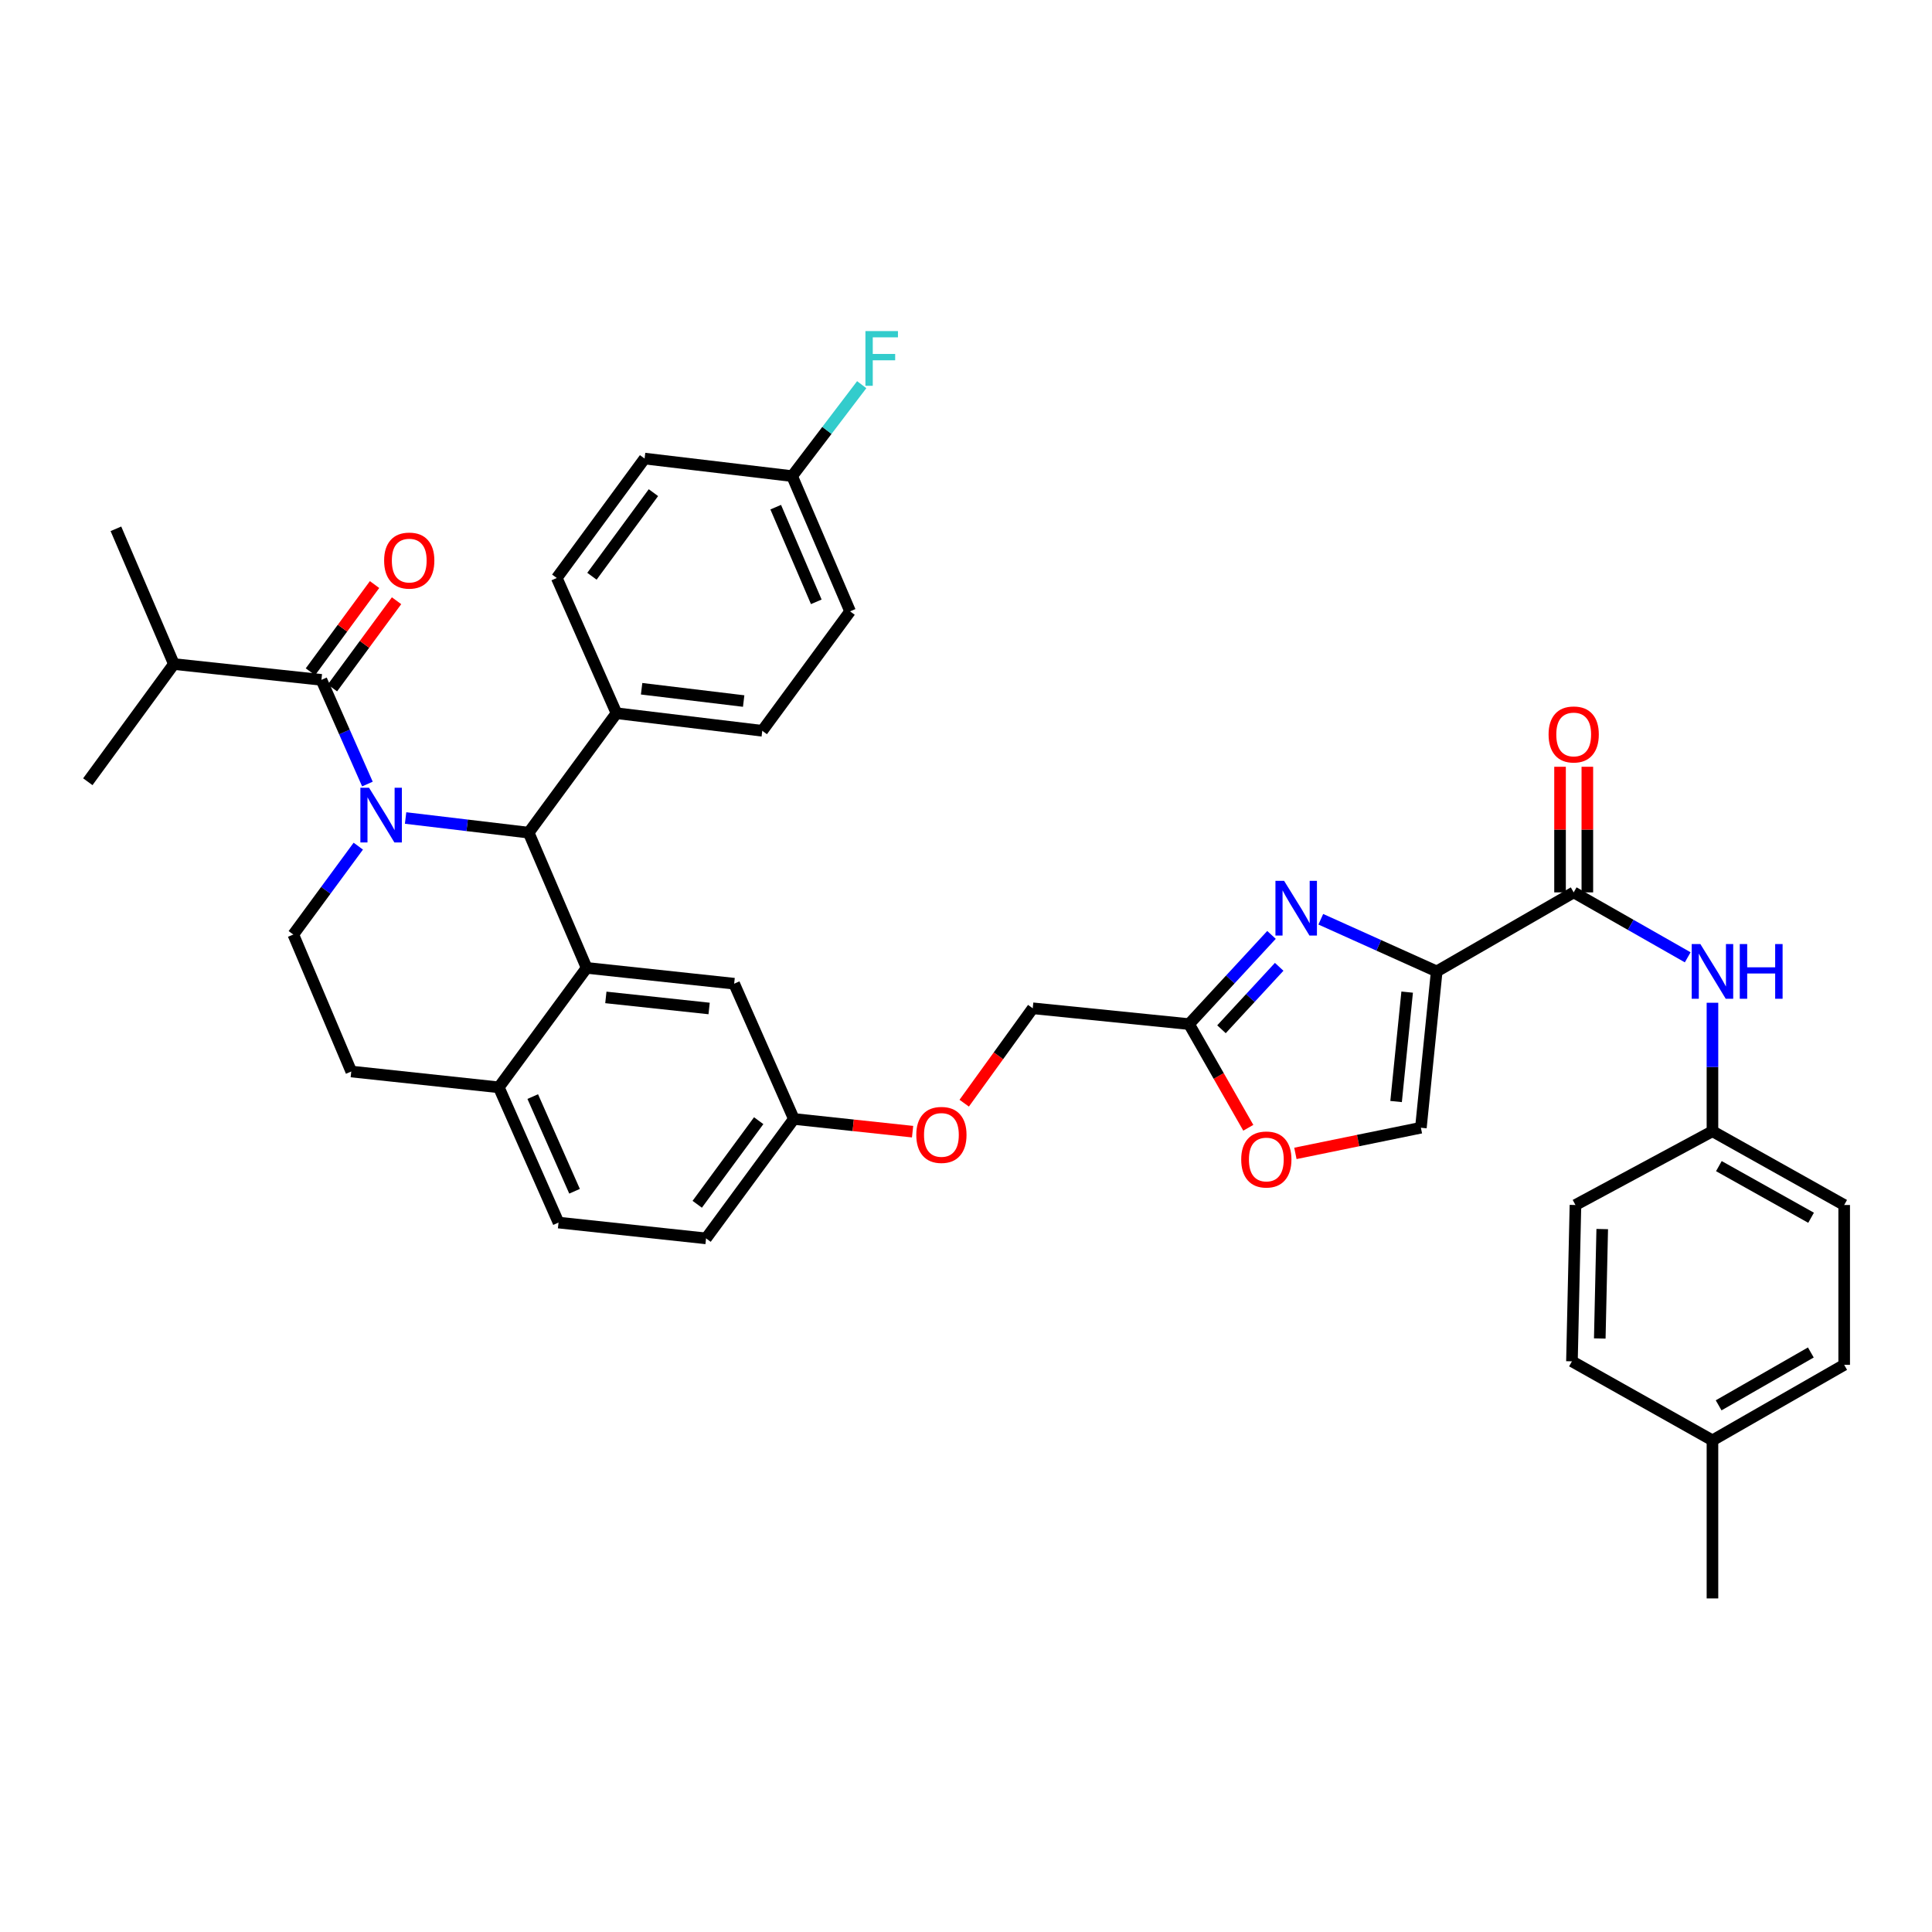 <?xml version='1.0' encoding='iso-8859-1'?>
<svg version='1.1' baseProfile='full'
              xmlns='http://www.w3.org/2000/svg'
                      xmlns:rdkit='http://www.rdkit.org/xml'
                      xmlns:xlink='http://www.w3.org/1999/xlink'
                  xml:space='preserve'
width='1000px' height='1000px' viewBox='0 0 1000 1000'>
<!-- END OF HEADER -->
<rect style='opacity:1.0;fill:#FFFFFF;stroke:none' width='1000' height='1000' x='0' y='0'> </rect>
<path class='bond-0' d='M 886.365,585.525 L 886.365,552.277' style='fill:none;fill-rule:evenodd;stroke:#000000;stroke-width:6px;stroke-linecap:butt;stroke-linejoin:miter;stroke-opacity:1' />
<path class='bond-0' d='M 886.365,552.277 L 886.365,519.028' style='fill:none;fill-rule:evenodd;stroke:#0000FF;stroke-width:6px;stroke-linecap:butt;stroke-linejoin:miter;stroke-opacity:1' />
<path class='bond-1' d='M 886.365,585.525 L 815.451,623.707' style='fill:none;fill-rule:evenodd;stroke:#000000;stroke-width:6px;stroke-linecap:butt;stroke-linejoin:miter;stroke-opacity:1' />
<path class='bond-2' d='M 886.365,585.525 L 954.545,623.707' style='fill:none;fill-rule:evenodd;stroke:#000000;stroke-width:6px;stroke-linecap:butt;stroke-linejoin:miter;stroke-opacity:1' />
<path class='bond-2' d='M 889.685,603.586 L 937.412,630.313' style='fill:none;fill-rule:evenodd;stroke:#000000;stroke-width:6px;stroke-linecap:butt;stroke-linejoin:miter;stroke-opacity:1' />
<path class='bond-3' d='M 814.54,461.894 L 844.049,478.7' style='fill:none;fill-rule:evenodd;stroke:#000000;stroke-width:6px;stroke-linecap:butt;stroke-linejoin:miter;stroke-opacity:1' />
<path class='bond-3' d='M 844.049,478.7 L 873.558,495.507' style='fill:none;fill-rule:evenodd;stroke:#0000FF;stroke-width:6px;stroke-linecap:butt;stroke-linejoin:miter;stroke-opacity:1' />
<path class='bond-4' d='M 821.608,461.894 L 821.608,429.386' style='fill:none;fill-rule:evenodd;stroke:#000000;stroke-width:6px;stroke-linecap:butt;stroke-linejoin:miter;stroke-opacity:1' />
<path class='bond-4' d='M 821.608,429.386 L 821.608,396.878' style='fill:none;fill-rule:evenodd;stroke:#FF0000;stroke-width:6px;stroke-linecap:butt;stroke-linejoin:miter;stroke-opacity:1' />
<path class='bond-4' d='M 807.473,461.894 L 807.473,429.386' style='fill:none;fill-rule:evenodd;stroke:#000000;stroke-width:6px;stroke-linecap:butt;stroke-linejoin:miter;stroke-opacity:1' />
<path class='bond-4' d='M 807.473,429.386 L 807.473,396.878' style='fill:none;fill-rule:evenodd;stroke:#FF0000;stroke-width:6px;stroke-linecap:butt;stroke-linejoin:miter;stroke-opacity:1' />
<path class='bond-5' d='M 814.54,461.894 L 743.635,502.8' style='fill:none;fill-rule:evenodd;stroke:#000000;stroke-width:6px;stroke-linecap:butt;stroke-linejoin:miter;stroke-opacity:1' />
<path class='bond-6' d='M 886.365,745.524 L 954.545,706.439' style='fill:none;fill-rule:evenodd;stroke:#000000;stroke-width:6px;stroke-linecap:butt;stroke-linejoin:miter;stroke-opacity:1' />
<path class='bond-6' d='M 889.562,727.398 L 937.288,700.038' style='fill:none;fill-rule:evenodd;stroke:#000000;stroke-width:6px;stroke-linecap:butt;stroke-linejoin:miter;stroke-opacity:1' />
<path class='bond-7' d='M 886.365,745.524 L 886.365,827.346' style='fill:none;fill-rule:evenodd;stroke:#000000;stroke-width:6px;stroke-linecap:butt;stroke-linejoin:miter;stroke-opacity:1' />
<path class='bond-8' d='M 886.365,745.524 L 813.637,704.617' style='fill:none;fill-rule:evenodd;stroke:#000000;stroke-width:6px;stroke-linecap:butt;stroke-linejoin:miter;stroke-opacity:1' />
<path class='bond-9' d='M 365.453,640.984 L 410.907,579.164' style='fill:none;fill-rule:evenodd;stroke:#000000;stroke-width:6px;stroke-linecap:butt;stroke-linejoin:miter;stroke-opacity:1' />
<path class='bond-9' d='M 360.882,623.337 L 392.7,580.063' style='fill:none;fill-rule:evenodd;stroke:#000000;stroke-width:6px;stroke-linecap:butt;stroke-linejoin:miter;stroke-opacity:1' />
<path class='bond-10' d='M 365.453,640.984 L 289.089,632.801' style='fill:none;fill-rule:evenodd;stroke:#000000;stroke-width:6px;stroke-linecap:butt;stroke-linejoin:miter;stroke-opacity:1' />
<path class='bond-11' d='M 410.907,579.164 L 379.997,509.161' style='fill:none;fill-rule:evenodd;stroke:#000000;stroke-width:6px;stroke-linecap:butt;stroke-linejoin:miter;stroke-opacity:1' />
<path class='bond-12' d='M 410.907,579.164 L 441.628,582.456' style='fill:none;fill-rule:evenodd;stroke:#000000;stroke-width:6px;stroke-linecap:butt;stroke-linejoin:miter;stroke-opacity:1' />
<path class='bond-12' d='M 441.628,582.456 L 472.35,585.748' style='fill:none;fill-rule:evenodd;stroke:#FF0000;stroke-width:6px;stroke-linecap:butt;stroke-linejoin:miter;stroke-opacity:1' />
<path class='bond-13' d='M 379.997,509.161 L 303.641,500.978' style='fill:none;fill-rule:evenodd;stroke:#000000;stroke-width:6px;stroke-linecap:butt;stroke-linejoin:miter;stroke-opacity:1' />
<path class='bond-13' d='M 367.037,521.989 L 313.588,516.261' style='fill:none;fill-rule:evenodd;stroke:#000000;stroke-width:6px;stroke-linecap:butt;stroke-linejoin:miter;stroke-opacity:1' />
<path class='bond-14' d='M 289.089,632.801 L 258.179,562.798' style='fill:none;fill-rule:evenodd;stroke:#000000;stroke-width:6px;stroke-linecap:butt;stroke-linejoin:miter;stroke-opacity:1' />
<path class='bond-14' d='M 297.384,616.59 L 275.747,567.589' style='fill:none;fill-rule:evenodd;stroke:#000000;stroke-width:6px;stroke-linecap:butt;stroke-linejoin:miter;stroke-opacity:1' />
<path class='bond-15' d='M 258.179,562.798 L 303.641,500.978' style='fill:none;fill-rule:evenodd;stroke:#000000;stroke-width:6px;stroke-linecap:butt;stroke-linejoin:miter;stroke-opacity:1' />
<path class='bond-16' d='M 258.179,562.798 L 181.816,554.615' style='fill:none;fill-rule:evenodd;stroke:#000000;stroke-width:6px;stroke-linecap:butt;stroke-linejoin:miter;stroke-opacity:1' />
<path class='bond-17' d='M 303.641,500.978 L 273.634,430.984' style='fill:none;fill-rule:evenodd;stroke:#000000;stroke-width:6px;stroke-linecap:butt;stroke-linejoin:miter;stroke-opacity:1' />
<path class='bond-18' d='M 273.634,430.984 L 319.088,369.164' style='fill:none;fill-rule:evenodd;stroke:#000000;stroke-width:6px;stroke-linecap:butt;stroke-linejoin:miter;stroke-opacity:1' />
<path class='bond-19' d='M 273.634,430.984 L 241.784,427.191' style='fill:none;fill-rule:evenodd;stroke:#000000;stroke-width:6px;stroke-linecap:butt;stroke-linejoin:miter;stroke-opacity:1' />
<path class='bond-19' d='M 241.784,427.191 L 209.933,423.398' style='fill:none;fill-rule:evenodd;stroke:#0000FF;stroke-width:6px;stroke-linecap:butt;stroke-linejoin:miter;stroke-opacity:1' />
<path class='bond-20' d='M 185.449,437.968 L 168.633,460.839' style='fill:none;fill-rule:evenodd;stroke:#0000FF;stroke-width:6px;stroke-linecap:butt;stroke-linejoin:miter;stroke-opacity:1' />
<path class='bond-20' d='M 168.633,460.839 L 151.817,483.709' style='fill:none;fill-rule:evenodd;stroke:#000000;stroke-width:6px;stroke-linecap:butt;stroke-linejoin:miter;stroke-opacity:1' />
<path class='bond-21' d='M 190.175,405.817 L 178.272,378.856' style='fill:none;fill-rule:evenodd;stroke:#0000FF;stroke-width:6px;stroke-linecap:butt;stroke-linejoin:miter;stroke-opacity:1' />
<path class='bond-21' d='M 178.272,378.856 L 166.369,351.895' style='fill:none;fill-rule:evenodd;stroke:#000000;stroke-width:6px;stroke-linecap:butt;stroke-linejoin:miter;stroke-opacity:1' />
<path class='bond-22' d='M 151.817,483.709 L 181.816,554.615' style='fill:none;fill-rule:evenodd;stroke:#000000;stroke-width:6px;stroke-linecap:butt;stroke-linejoin:miter;stroke-opacity:1' />
<path class='bond-23' d='M 670.494,596.993 L 702.973,590.352' style='fill:none;fill-rule:evenodd;stroke:#FF0000;stroke-width:6px;stroke-linecap:butt;stroke-linejoin:miter;stroke-opacity:1' />
<path class='bond-23' d='M 702.973,590.352 L 735.452,583.711' style='fill:none;fill-rule:evenodd;stroke:#000000;stroke-width:6px;stroke-linecap:butt;stroke-linejoin:miter;stroke-opacity:1' />
<path class='bond-24' d='M 646.118,583.734 L 630.787,556.904' style='fill:none;fill-rule:evenodd;stroke:#FF0000;stroke-width:6px;stroke-linecap:butt;stroke-linejoin:miter;stroke-opacity:1' />
<path class='bond-24' d='M 630.787,556.904 L 615.456,530.074' style='fill:none;fill-rule:evenodd;stroke:#000000;stroke-width:6px;stroke-linecap:butt;stroke-linejoin:miter;stroke-opacity:1' />
<path class='bond-25' d='M 499.071,571.008 L 516.808,546.45' style='fill:none;fill-rule:evenodd;stroke:#FF0000;stroke-width:6px;stroke-linecap:butt;stroke-linejoin:miter;stroke-opacity:1' />
<path class='bond-25' d='M 516.808,546.45 L 534.546,521.891' style='fill:none;fill-rule:evenodd;stroke:#000000;stroke-width:6px;stroke-linecap:butt;stroke-linejoin:miter;stroke-opacity:1' />
<path class='bond-26' d='M 735.452,583.711 L 743.635,502.8' style='fill:none;fill-rule:evenodd;stroke:#000000;stroke-width:6px;stroke-linecap:butt;stroke-linejoin:miter;stroke-opacity:1' />
<path class='bond-26' d='M 722.615,570.152 L 728.343,513.515' style='fill:none;fill-rule:evenodd;stroke:#000000;stroke-width:6px;stroke-linecap:butt;stroke-linejoin:miter;stroke-opacity:1' />
<path class='bond-27' d='M 743.635,502.8 L 713.638,489.303' style='fill:none;fill-rule:evenodd;stroke:#000000;stroke-width:6px;stroke-linecap:butt;stroke-linejoin:miter;stroke-opacity:1' />
<path class='bond-27' d='M 713.638,489.303 L 683.641,475.806' style='fill:none;fill-rule:evenodd;stroke:#0000FF;stroke-width:6px;stroke-linecap:butt;stroke-linejoin:miter;stroke-opacity:1' />
<path class='bond-28' d='M 90.005,343.712 L 59.998,273.71' style='fill:none;fill-rule:evenodd;stroke:#000000;stroke-width:6px;stroke-linecap:butt;stroke-linejoin:miter;stroke-opacity:1' />
<path class='bond-29' d='M 90.005,343.712 L 45.455,404.621' style='fill:none;fill-rule:evenodd;stroke:#000000;stroke-width:6px;stroke-linecap:butt;stroke-linejoin:miter;stroke-opacity:1' />
<path class='bond-30' d='M 90.005,343.712 L 166.369,351.895' style='fill:none;fill-rule:evenodd;stroke:#000000;stroke-width:6px;stroke-linecap:butt;stroke-linejoin:miter;stroke-opacity:1' />
<path class='bond-31' d='M 172.063,356.082 L 188.658,333.511' style='fill:none;fill-rule:evenodd;stroke:#000000;stroke-width:6px;stroke-linecap:butt;stroke-linejoin:miter;stroke-opacity:1' />
<path class='bond-31' d='M 188.658,333.511 L 205.254,310.941' style='fill:none;fill-rule:evenodd;stroke:#FF0000;stroke-width:6px;stroke-linecap:butt;stroke-linejoin:miter;stroke-opacity:1' />
<path class='bond-31' d='M 160.675,347.708 L 177.27,325.138' style='fill:none;fill-rule:evenodd;stroke:#000000;stroke-width:6px;stroke-linecap:butt;stroke-linejoin:miter;stroke-opacity:1' />
<path class='bond-31' d='M 177.27,325.138 L 193.865,302.567' style='fill:none;fill-rule:evenodd;stroke:#FF0000;stroke-width:6px;stroke-linecap:butt;stroke-linejoin:miter;stroke-opacity:1' />
<path class='bond-32' d='M 319.088,369.164 L 394.549,378.258' style='fill:none;fill-rule:evenodd;stroke:#000000;stroke-width:6px;stroke-linecap:butt;stroke-linejoin:miter;stroke-opacity:1' />
<path class='bond-32' d='M 332.098,356.494 L 384.921,362.86' style='fill:none;fill-rule:evenodd;stroke:#000000;stroke-width:6px;stroke-linecap:butt;stroke-linejoin:miter;stroke-opacity:1' />
<path class='bond-33' d='M 319.088,369.164 L 288.186,299.162' style='fill:none;fill-rule:evenodd;stroke:#000000;stroke-width:6px;stroke-linecap:butt;stroke-linejoin:miter;stroke-opacity:1' />
<path class='bond-34' d='M 394.549,378.258 L 440.002,316.438' style='fill:none;fill-rule:evenodd;stroke:#000000;stroke-width:6px;stroke-linecap:butt;stroke-linejoin:miter;stroke-opacity:1' />
<path class='bond-35' d='M 440.002,316.438 L 410.003,246.436' style='fill:none;fill-rule:evenodd;stroke:#000000;stroke-width:6px;stroke-linecap:butt;stroke-linejoin:miter;stroke-opacity:1' />
<path class='bond-35' d='M 422.51,311.506 L 401.51,262.504' style='fill:none;fill-rule:evenodd;stroke:#000000;stroke-width:6px;stroke-linecap:butt;stroke-linejoin:miter;stroke-opacity:1' />
<path class='bond-36' d='M 410.003,246.436 L 333.64,237.35' style='fill:none;fill-rule:evenodd;stroke:#000000;stroke-width:6px;stroke-linecap:butt;stroke-linejoin:miter;stroke-opacity:1' />
<path class='bond-37' d='M 410.003,246.436 L 428.015,222.77' style='fill:none;fill-rule:evenodd;stroke:#000000;stroke-width:6px;stroke-linecap:butt;stroke-linejoin:miter;stroke-opacity:1' />
<path class='bond-37' d='M 428.015,222.77 L 446.027,199.105' style='fill:none;fill-rule:evenodd;stroke:#33CCCC;stroke-width:6px;stroke-linecap:butt;stroke-linejoin:miter;stroke-opacity:1' />
<path class='bond-38' d='M 333.64,237.35 L 288.186,299.162' style='fill:none;fill-rule:evenodd;stroke:#000000;stroke-width:6px;stroke-linecap:butt;stroke-linejoin:miter;stroke-opacity:1' />
<path class='bond-38' d='M 338.21,254.996 L 306.392,298.264' style='fill:none;fill-rule:evenodd;stroke:#000000;stroke-width:6px;stroke-linecap:butt;stroke-linejoin:miter;stroke-opacity:1' />
<path class='bond-39' d='M 658.125,483.907 L 636.79,506.991' style='fill:none;fill-rule:evenodd;stroke:#0000FF;stroke-width:6px;stroke-linecap:butt;stroke-linejoin:miter;stroke-opacity:1' />
<path class='bond-39' d='M 636.79,506.991 L 615.456,530.074' style='fill:none;fill-rule:evenodd;stroke:#000000;stroke-width:6px;stroke-linecap:butt;stroke-linejoin:miter;stroke-opacity:1' />
<path class='bond-39' d='M 662.105,500.426 L 647.171,516.585' style='fill:none;fill-rule:evenodd;stroke:#0000FF;stroke-width:6px;stroke-linecap:butt;stroke-linejoin:miter;stroke-opacity:1' />
<path class='bond-39' d='M 647.171,516.585 L 632.238,532.743' style='fill:none;fill-rule:evenodd;stroke:#000000;stroke-width:6px;stroke-linecap:butt;stroke-linejoin:miter;stroke-opacity:1' />
<path class='bond-40' d='M 615.456,530.074 L 534.546,521.891' style='fill:none;fill-rule:evenodd;stroke:#000000;stroke-width:6px;stroke-linecap:butt;stroke-linejoin:miter;stroke-opacity:1' />
<path class='bond-41' d='M 815.451,623.707 L 813.637,704.617' style='fill:none;fill-rule:evenodd;stroke:#000000;stroke-width:6px;stroke-linecap:butt;stroke-linejoin:miter;stroke-opacity:1' />
<path class='bond-41' d='M 829.311,636.16 L 828.041,692.798' style='fill:none;fill-rule:evenodd;stroke:#000000;stroke-width:6px;stroke-linecap:butt;stroke-linejoin:miter;stroke-opacity:1' />
<path class='bond-42' d='M 954.545,623.707 L 954.545,706.439' style='fill:none;fill-rule:evenodd;stroke:#000000;stroke-width:6px;stroke-linecap:butt;stroke-linejoin:miter;stroke-opacity:1' />
<path  class='atom-2' d='M 880.105 488.64
L 889.385 503.64
Q 890.305 505.12, 891.785 507.8
Q 893.265 510.48, 893.345 510.64
L 893.345 488.64
L 897.105 488.64
L 897.105 516.96
L 893.225 516.96
L 883.265 500.56
Q 882.105 498.64, 880.865 496.44
Q 879.665 494.24, 879.305 493.56
L 879.305 516.96
L 875.625 516.96
L 875.625 488.64
L 880.105 488.64
' fill='#0000FF'/>
<path  class='atom-2' d='M 900.505 488.64
L 904.345 488.64
L 904.345 500.68
L 918.825 500.68
L 918.825 488.64
L 922.665 488.64
L 922.665 516.96
L 918.825 516.96
L 918.825 503.88
L 904.345 503.88
L 904.345 516.96
L 900.505 516.96
L 900.505 488.64
' fill='#0000FF'/>
<path  class='atom-3' d='M 801.54 380.152
Q 801.54 373.352, 804.9 369.552
Q 808.26 365.752, 814.54 365.752
Q 820.82 365.752, 824.18 369.552
Q 827.54 373.352, 827.54 380.152
Q 827.54 387.032, 824.14 390.952
Q 820.74 394.832, 814.54 394.832
Q 808.3 394.832, 804.9 390.952
Q 801.54 387.072, 801.54 380.152
M 814.54 391.632
Q 818.86 391.632, 821.18 388.752
Q 823.54 385.832, 823.54 380.152
Q 823.54 374.592, 821.18 371.792
Q 818.86 368.952, 814.54 368.952
Q 810.22 368.952, 807.86 371.752
Q 805.54 374.552, 805.54 380.152
Q 805.54 385.872, 807.86 388.752
Q 810.22 391.632, 814.54 391.632
' fill='#FF0000'/>
<path  class='atom-12' d='M 191.011 407.73
L 200.291 422.73
Q 201.211 424.21, 202.691 426.89
Q 204.171 429.57, 204.251 429.73
L 204.251 407.73
L 208.011 407.73
L 208.011 436.05
L 204.131 436.05
L 194.171 419.65
Q 193.011 417.73, 191.771 415.53
Q 190.571 413.33, 190.211 412.65
L 190.211 436.05
L 186.531 436.05
L 186.531 407.73
L 191.011 407.73
' fill='#0000FF'/>
<path  class='atom-15' d='M 642.452 600.149
Q 642.452 593.349, 645.812 589.549
Q 649.172 585.749, 655.452 585.749
Q 661.732 585.749, 665.092 589.549
Q 668.452 593.349, 668.452 600.149
Q 668.452 607.029, 665.052 610.949
Q 661.652 614.829, 655.452 614.829
Q 649.212 614.829, 645.812 610.949
Q 642.452 607.069, 642.452 600.149
M 655.452 611.629
Q 659.772 611.629, 662.092 608.749
Q 664.452 605.829, 664.452 600.149
Q 664.452 594.589, 662.092 591.789
Q 659.772 588.949, 655.452 588.949
Q 651.132 588.949, 648.772 591.749
Q 646.452 594.549, 646.452 600.149
Q 646.452 605.869, 648.772 608.749
Q 651.132 611.629, 655.452 611.629
' fill='#FF0000'/>
<path  class='atom-16' d='M 474.27 587.427
Q 474.27 580.627, 477.63 576.827
Q 480.99 573.027, 487.27 573.027
Q 493.55 573.027, 496.91 576.827
Q 500.27 580.627, 500.27 587.427
Q 500.27 594.307, 496.87 598.227
Q 493.47 602.107, 487.27 602.107
Q 481.03 602.107, 477.63 598.227
Q 474.27 594.347, 474.27 587.427
M 487.27 598.907
Q 491.59 598.907, 493.91 596.027
Q 496.27 593.107, 496.27 587.427
Q 496.27 581.867, 493.91 579.067
Q 491.59 576.227, 487.27 576.227
Q 482.95 576.227, 480.59 579.027
Q 478.27 581.827, 478.27 587.427
Q 478.27 593.147, 480.59 596.027
Q 482.95 598.907, 487.27 598.907
' fill='#FF0000'/>
<path  class='atom-21' d='M 198.823 290.156
Q 198.823 283.356, 202.183 279.556
Q 205.543 275.756, 211.823 275.756
Q 218.103 275.756, 221.463 279.556
Q 224.823 283.356, 224.823 290.156
Q 224.823 297.036, 221.423 300.956
Q 218.023 304.836, 211.823 304.836
Q 205.583 304.836, 202.183 300.956
Q 198.823 297.076, 198.823 290.156
M 211.823 301.636
Q 216.143 301.636, 218.463 298.756
Q 220.823 295.836, 220.823 290.156
Q 220.823 284.596, 218.463 281.796
Q 216.143 278.956, 211.823 278.956
Q 207.503 278.956, 205.143 281.756
Q 202.823 284.556, 202.823 290.156
Q 202.823 295.876, 205.143 298.756
Q 207.503 301.636, 211.823 301.636
' fill='#FF0000'/>
<path  class='atom-29' d='M 447.94 171.367
L 464.78 171.367
L 464.78 174.607
L 451.74 174.607
L 451.74 183.207
L 463.34 183.207
L 463.34 186.487
L 451.74 186.487
L 451.74 199.687
L 447.94 199.687
L 447.94 171.367
' fill='#33CCCC'/>
<path  class='atom-31' d='M 664.647 455.916
L 673.927 470.916
Q 674.847 472.396, 676.327 475.076
Q 677.807 477.756, 677.887 477.916
L 677.887 455.916
L 681.647 455.916
L 681.647 484.236
L 677.767 484.236
L 667.807 467.836
Q 666.647 465.916, 665.407 463.716
Q 664.207 461.516, 663.847 460.836
L 663.847 484.236
L 660.167 484.236
L 660.167 455.916
L 664.647 455.916
' fill='#0000FF'/>
</svg>
